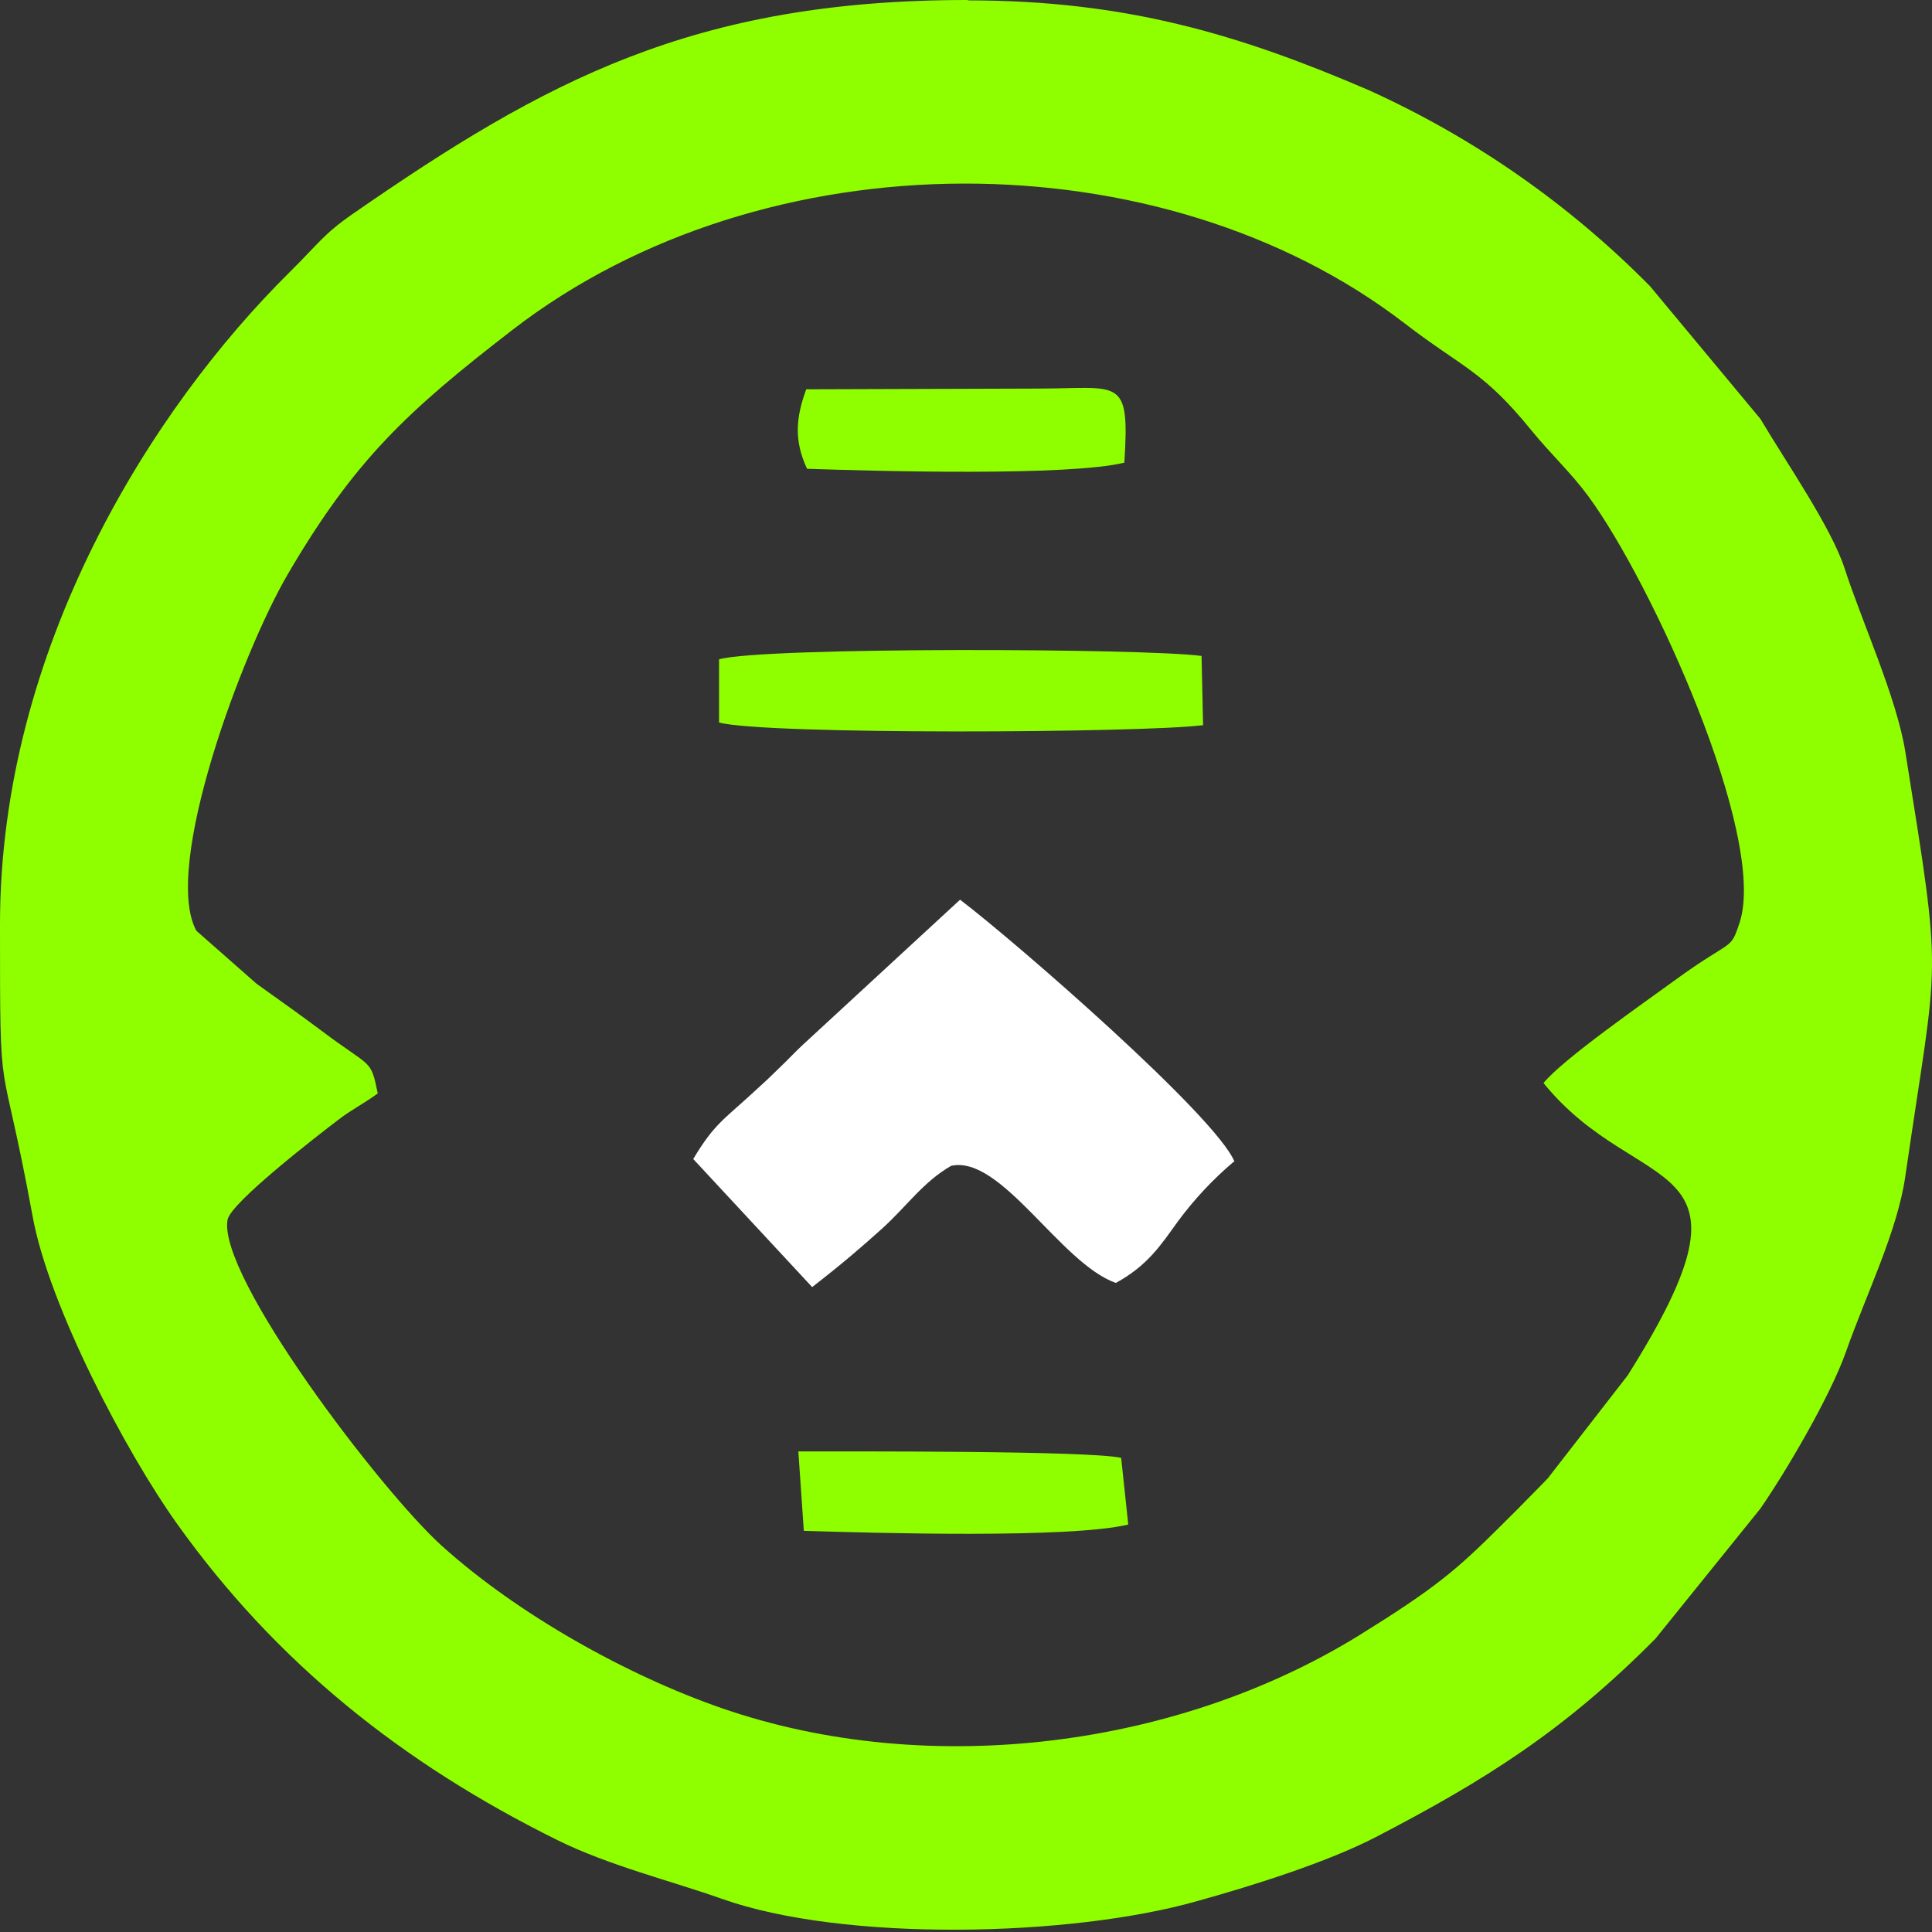 <svg width="72" height="72" viewBox="0 0 72 72" fill="none" xmlns="http://www.w3.org/2000/svg">
<rect x="0" y="0" width="72" height="72" fill="#333333" stroke="none"/>
<path fill-rule="evenodd" clip-rule="evenodd" d="M57.524 40.36C58.243 39.474 61.233 37.395 62.426 36.525C64.607 34.937 64.471 35.469 64.836 34.368C65.858 31.146 61.543 21.68 59.187 18.486C58.553 17.624 57.79 16.921 57.077 16.045C55.254 13.799 54.521 13.724 52.346 12.05C43.323 5.11 28.522 5.021 19.1 12.292C15.19 15.312 13.223 17.129 10.728 21.394C9.023 24.308 6.027 32.333 7.319 34.688L9.562 36.662C10.243 37.153 11.15 37.787 12.006 38.431C13.857 39.825 13.809 39.437 14.078 40.749C13.526 41.151 13.056 41.38 12.609 41.731C11.832 42.32 8.6 44.819 8.481 45.453C8.093 47.539 14.188 55.553 16.461 57.605C19.277 60.145 23.344 62.432 26.93 63.67C34.633 66.325 44.09 65.153 51.006 60.721L51.606 60.343C54.013 58.802 54.674 58.12 56.562 56.235L57.527 55.254L57.684 55.09L60.66 51.255C66.025 42.733 61.083 44.778 57.51 40.347L57.524 40.36ZM36.082 0.014C41.98 0.014 46.217 1.299 50.996 3.354C54.914 5.126 58.472 7.605 61.492 10.666L65.606 15.612C66.567 17.232 68.258 19.672 68.749 21.199C69.369 23.125 70.682 25.989 71.006 28.017C72.42 36.88 72.24 35.315 71.006 43.834C70.716 45.879 69.536 48.265 68.793 50.379C68.204 52.049 66.53 54.889 65.596 56.232L61.696 61.066C58.318 64.474 55.373 66.335 51.279 68.459C49.479 69.393 46.735 70.259 44.628 70.845C39.914 72.189 31.45 72.379 26.902 70.764C25.041 70.102 22.686 69.526 20.743 68.561C14.995 65.712 10.288 61.962 6.596 56.784C4.684 54.108 1.824 48.654 1.22 45.351C0.007 38.731 0 41.666 0 34.443C0 24.151 5.683 15.2 10.786 10.151C11.873 9.074 12.057 8.727 13.144 7.973C20.303 3.013 25.846 0 36.055 0L36.082 0.014Z" fill="#8FFF00"/>
<path fill-rule="evenodd" clip-rule="evenodd" d="M45.971 43.299C45.198 43.954 44.504 44.696 43.902 45.511C43.261 46.398 42.781 47.154 41.584 47.812C39.515 47.076 37.316 43.04 35.448 43.446C34.405 44.042 33.781 44.969 32.864 45.794C32.067 46.51 31.429 47.062 30.267 47.966L25.835 43.193C26.65 41.83 26.991 41.724 28.259 40.541L28.6 40.228L29.258 39.59C29.445 39.403 29.718 39.123 29.912 38.943L35.779 33.529C37.855 35.108 45.324 41.608 46.005 43.292L45.971 43.299Z" fill="white"/>
<path fill-rule="evenodd" clip-rule="evenodd" d="M44.83 27.025C42.593 27.315 28.508 27.39 26.797 26.926V24.571C28.447 24.104 42.668 24.158 44.778 24.445L44.836 27.025H44.83Z" fill="#8FFF00"/>
<path fill-rule="evenodd" clip-rule="evenodd" d="M41.901 17.242C39.805 17.75 32.755 17.562 30.076 17.47C29.589 16.42 29.654 15.578 30.046 14.508L38.673 14.481C41.741 14.481 42.109 13.997 41.901 17.242Z" fill="#8FFF00"/>
<path fill-rule="evenodd" clip-rule="evenodd" d="M42.047 56.815C39.873 57.34 32.643 57.132 29.956 57.05L29.752 54.091C31.797 54.091 40.585 54.06 41.782 54.33L42.047 56.815Z" fill="#8FFF00"/>
</svg>
